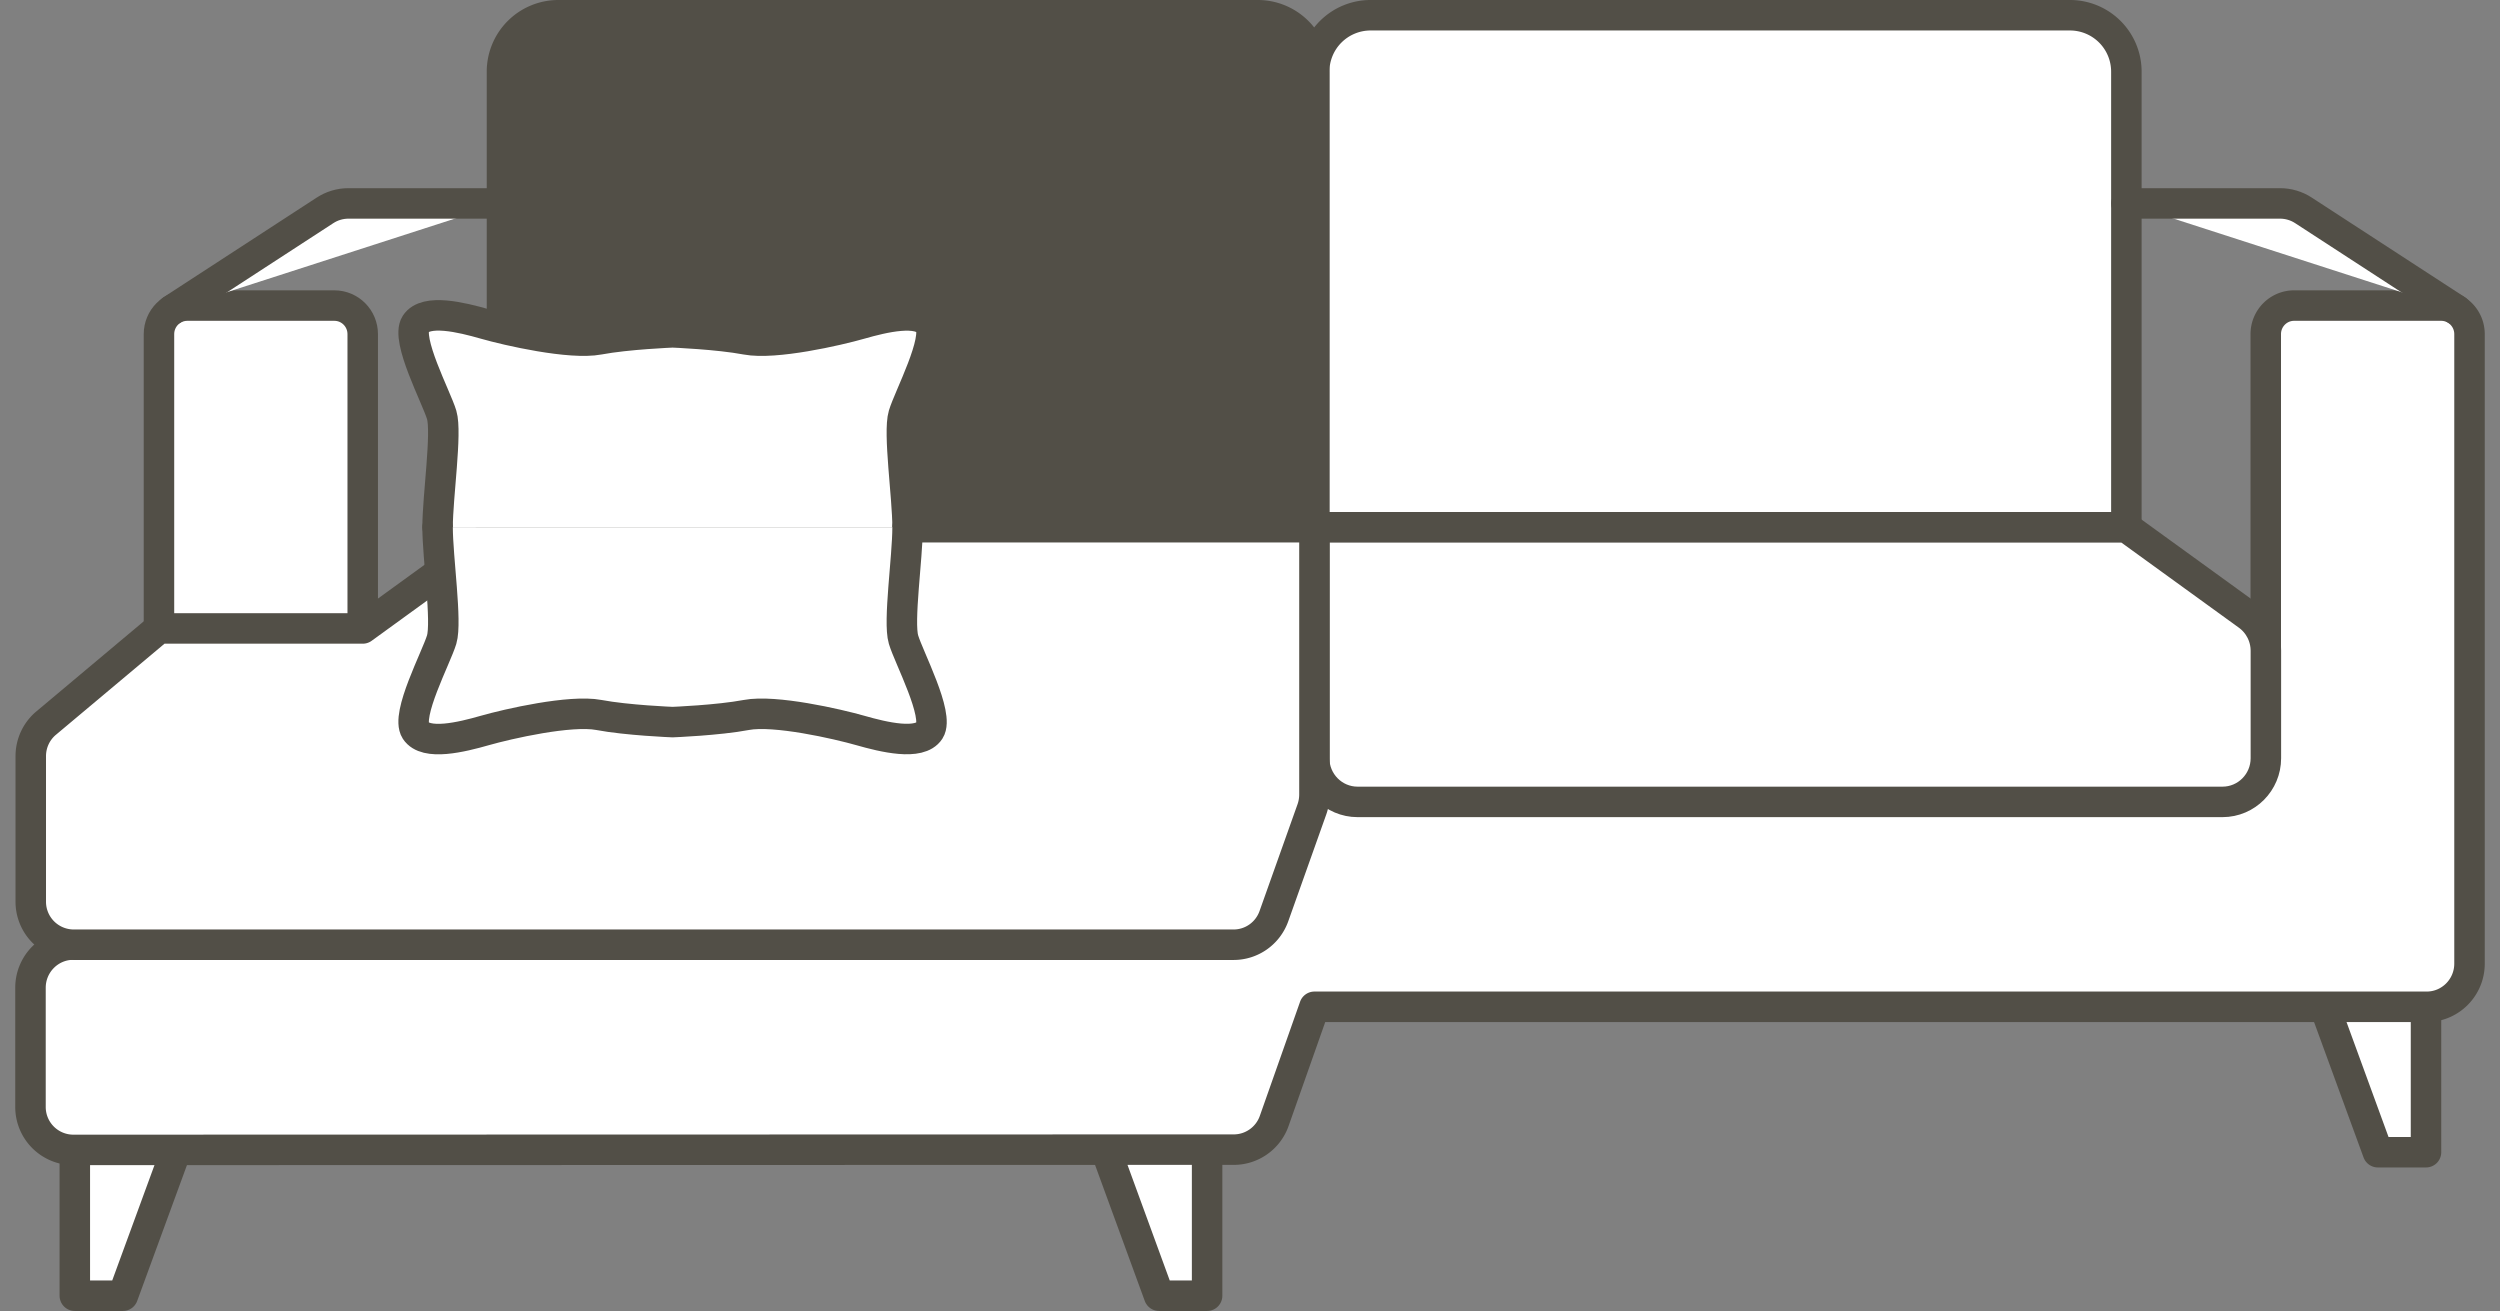 <svg viewBox="0 0 82 43" fill="none" xmlns="http://www.w3.org/2000/svg"><rect x="0" y="0" width="82" height="43" fill="#808080" stroke="none"/><path d="M2.454 37.73v4.77H4.03l1.744-4.761" fill="#fff"/><path d="M2.454 37.73v4.77H4.03l1.744-4.761" stroke-linejoin="round" stroke-linecap="round" stroke="#524F47"/><path d="M79.573 33.023v4.77h-1.579l-1.74-4.761" fill="#fff"/><path d="M79.573 33.023v4.77h-1.579l-1.74-4.761" stroke-linejoin="round" stroke-linecap="round" stroke="#524F47"/><path d="M39.593 37.73v4.77h-1.575l-1.74-4.761" fill="#fff"/><path d="M39.593 37.73v4.77h-1.575l-1.74-4.761" stroke-linejoin="round" stroke-linecap="round" stroke="#524F47"/><path d="M74.317 21.343V10.96c0-.518.416-.937.93-.937h4.823c.514 0 .93.419.93.937v20.648c0 .78-.63 1.415-1.405 1.415H43.114l-1.32 3.743c-.197.563-.73.942-1.324.942l-38.074.009A1.407 1.407 0 0 1 1 36.302v-3.905c0-.78.63-1.415 1.405-1.415h1.543" fill="#fff"/><path d="M74.317 21.343V10.96c0-.518.416-.937.93-.937h4.823c.514 0 .93.419.93.937v20.648c0 .78-.63 1.415-1.405 1.415H43.114l-1.32 3.743c-.197.563-.73.942-1.324.942l-38.074.009A1.407 1.407 0 0 1 1 36.302v-3.905c0-.78.63-1.415 1.405-1.415h1.543" stroke-linejoin="round" stroke-linecap="round" stroke="#524F47"/><path d="M43.105 17.293V2.356A1.85 1.85 0 0 1 44.948.5h22.954a1.85 1.85 0 0 1 1.843 1.856v14.937h-26.64Z" stroke-linejoin="round" stroke-linecap="round" stroke="#524F47" fill="#fff"/><path d="M43.105 17.293V2.356A1.85 1.85 0 0 0 41.262.5H18.308a1.85 1.85 0 0 0-1.843 1.856v14.937h26.64Z" stroke-linejoin="round" stroke-linecap="round" stroke="#524F47" fill="#524F47"/><path d="M43.105 17.293v7.577c0 .793.64 1.432 1.423 1.432h28.37c.788 0 1.423-.644 1.423-1.432v-3.523c0-.46-.219-.892-.59-1.162l-3.986-2.887h-26.64v-.005Z" stroke-linejoin="round" stroke-linecap="round" stroke="#524F47" fill="#fff"/><path d="M69.749 6.672h5.037c.273 0 .541.08.77.23l5.019 3.265" fill="#fff"/><path d="M69.749 6.672h5.037c.273 0 .541.08.77.23l5.019 3.265" stroke-linejoin="round" stroke-linecap="round" stroke="#524F47"/><path d="M5.214 20.608V10.96c0-.518.416-.937.93-.937h4.823c.514 0 .93.419.93.937v9.648" fill="#fff"/><path d="M5.214 20.608V10.96c0-.518.416-.937.93-.937h4.823c.514 0 .93.419.93.937v9.648" stroke-linejoin="round" stroke-linecap="round" stroke="#524F47"/><path d="M16.465 6.672h-5.037c-.273 0-.541.08-.77.23L5.64 10.166" fill="#fff"/><path d="M16.465 6.672h-5.037c-.273 0-.541.08-.77.23L5.64 10.166" stroke-linejoin="round" stroke-linecap="round" stroke="#524F47"/><path d="M40.465 30.987H2.413a1.41 1.41 0 0 1-1.404-1.414v-4.77c0-.42.183-.816.505-1.086l3.7-3.104h6.683l4.577-3.32h26.64v8.766c0 .162-.027.324-.08.477l-1.25 3.514c-.2.563-.728.937-1.323.937h.004Z" stroke-linejoin="round" stroke-linecap="round" stroke="#524F47" fill="#fff"/><path d="M29.769 17.293c0-.995-.309-3.099-.134-3.685.174-.585 1.18-2.477.854-2.982-.326-.504-1.512-.216-2.268 0-.756.217-2.81.685-3.74.51-.93-.176-2.42-.235-2.42-.235s-1.49.059-2.42.234c-.93.176-2.984-.292-3.74-.509-.756-.216-1.937-.509-2.268 0-.331.51.68 2.401.854 2.982.175.582-.134 2.69-.134 3.685" fill="#fff"/><path d="M29.769 17.293c0-.995-.309-3.099-.134-3.685.174-.585 1.18-2.477.854-2.982-.326-.504-1.512-.216-2.268 0-.756.217-2.81.685-3.74.51-.93-.176-2.42-.235-2.42-.235s-1.49.059-2.42.234c-.93.176-2.984-.292-3.74-.509-.756-.216-1.937-.509-2.268 0-.331.51.68 2.401.854 2.982.175.582-.134 2.69-.134 3.685" stroke-linejoin="round" stroke-linecap="round" stroke="#524F47"/><path d="M29.769 17.293c0 .996-.309 3.1-.134 3.685.174.586 1.18 2.477.854 2.982-.326.505-1.512.216-2.268 0-.756-.216-2.81-.685-3.74-.509-.93.176-2.42.234-2.42.234s-1.49-.058-2.42-.234c-.93-.176-2.984.293-3.74.509-.756.216-1.937.509-2.268 0-.331-.509.68-2.4.854-2.982.175-.581-.134-2.69-.134-3.685" fill="#fff"/><path d="M29.769 17.293c0 .996-.309 3.1-.134 3.685.174.586 1.18 2.477.854 2.982-.326.505-1.512.216-2.268 0-.756-.216-2.81-.685-3.74-.509-.93.176-2.42.234-2.42.234s-1.49-.058-2.42-.234c-.93-.176-2.984.293-3.74.509-.756.216-1.937.509-2.268 0-.331-.509.68-2.4.854-2.982.175-.581-.134-2.69-.134-3.685" stroke-linejoin="round" stroke-linecap="round" stroke="#524F47"/></svg>
